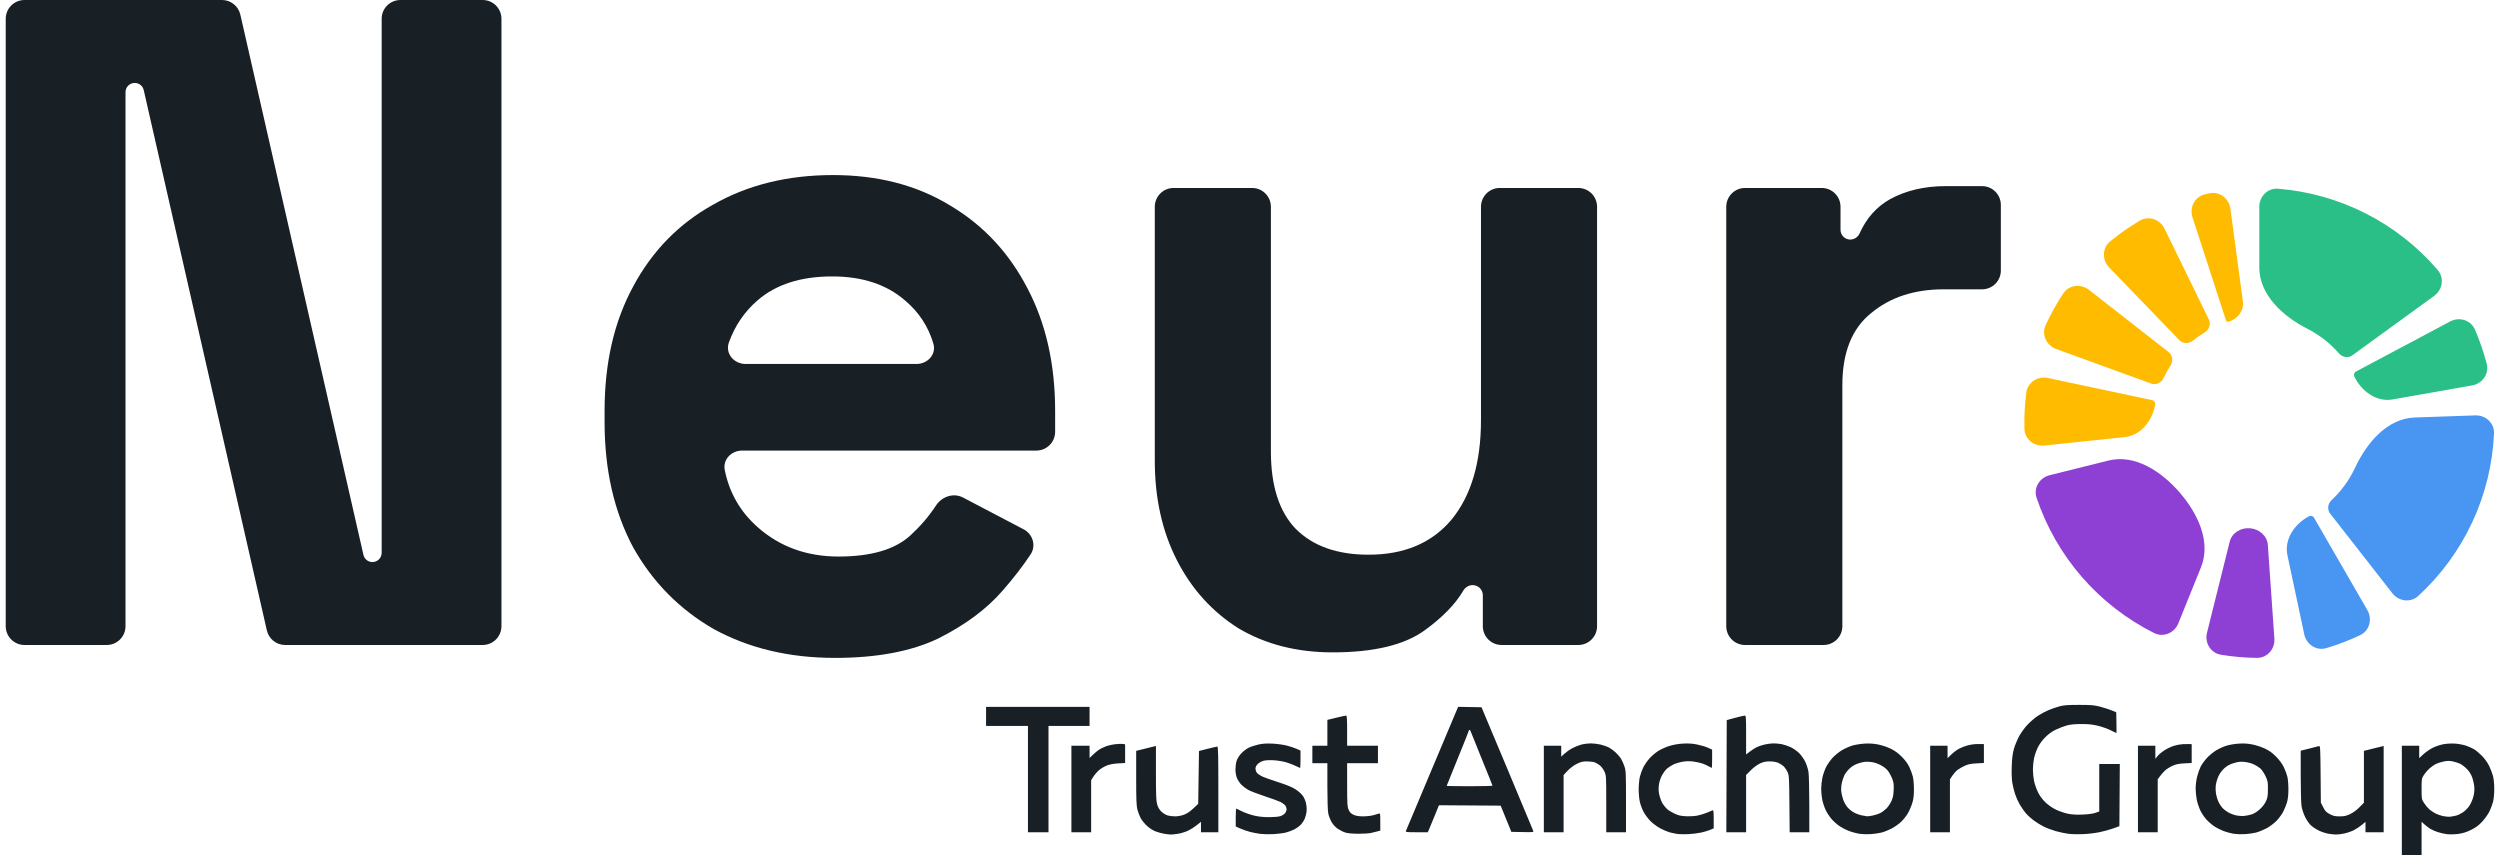 <svg width="266" height="91" viewBox="0 0 266 91" fill="none" xmlns="http://www.w3.org/2000/svg">
<path d="M2.609 68.627C1.505 68.627 0.609 67.732 0.609 66.627V2C0.609 0.895 1.505 0 2.609 0H23.622C24.555 0 25.364 0.646 25.572 1.556L38.67 59.04C38.772 59.487 39.169 59.804 39.627 59.804C40.169 59.804 40.609 59.364 40.609 58.822V2C40.609 0.895 41.504 0 42.609 0H51.354C52.459 0 53.354 0.895 53.354 2V66.627C53.354 67.732 52.459 68.627 51.354 68.627H30.342C29.409 68.627 28.599 67.982 28.392 67.072L15.293 9.587C15.191 9.14 14.794 8.824 14.336 8.824C13.794 8.824 13.354 9.263 13.354 9.805V66.627C13.354 67.732 12.459 68.627 11.354 68.627H2.609Z" fill="#181F25"/>
<path d="M88.836 70C84 70 79.719 68.987 75.993 66.961C72.333 64.869 69.457 61.961 67.366 58.235C65.34 54.444 64.327 50 64.327 44.902V43.725C64.327 38.627 65.34 34.216 67.366 30.49C69.392 26.699 72.235 23.791 75.895 21.765C79.555 19.673 83.803 18.627 88.64 18.627C93.411 18.627 97.562 19.706 101.091 21.863C104.62 23.954 107.365 26.895 109.326 30.686C111.287 34.412 112.267 38.758 112.267 43.725V45.941C112.267 47.046 111.372 47.941 110.267 47.941H78.956C77.82 47.941 76.893 48.892 77.114 50.005C77.592 52.412 78.754 54.437 80.601 56.078C82.954 58.17 85.83 59.216 89.228 59.216C92.692 59.216 95.241 58.464 96.875 56.961C97.946 55.975 98.849 54.92 99.583 53.794C100.207 52.837 101.448 52.405 102.46 52.935L108.908 56.316C109.894 56.833 110.271 58.058 109.657 58.987C108.855 60.199 107.863 61.484 106.679 62.843C104.98 64.804 102.692 66.503 99.817 67.941C96.941 69.314 93.281 70 88.836 70ZM77.551 36.449C77.138 37.61 78.093 38.725 79.325 38.725H97.524C98.701 38.725 99.646 37.702 99.314 36.572C98.775 34.739 97.766 33.202 96.287 31.961C94.326 30.261 91.745 29.412 88.542 29.412C85.209 29.412 82.562 30.261 80.601 31.961C79.201 33.174 78.185 34.67 77.551 36.449Z" fill="#181F25"/>
<path d="M141.791 69.412C138.001 69.412 134.667 68.562 131.791 66.863C128.981 65.098 126.792 62.68 125.223 59.608C123.654 56.536 122.87 53.007 122.87 49.02V22C122.87 20.895 123.765 20 124.87 20H133.223C134.327 20 135.223 20.895 135.223 22V48.039C135.223 51.699 136.105 54.444 137.87 56.275C139.7 58.105 142.282 59.02 145.615 59.02C149.406 59.02 152.347 57.778 154.438 55.294C156.53 52.745 157.576 49.216 157.576 44.706V22C157.576 20.895 158.471 20 159.576 20H167.928C169.033 20 169.928 20.895 169.928 22V66.627C169.928 67.732 169.033 68.627 167.928 68.627H159.772C158.667 68.627 157.772 67.732 157.772 66.627V63.338C157.772 62.74 157.287 62.255 156.689 62.255C156.272 62.255 155.897 62.497 155.687 62.856C154.851 64.282 153.487 65.683 151.595 67.059C149.438 68.627 146.17 69.412 141.791 69.412Z" fill="#181F25"/>
<path d="M185.674 68.627C184.57 68.627 183.674 67.732 183.674 66.627V22C183.674 20.895 184.57 20 185.674 20H193.831C194.936 20 195.831 20.895 195.831 22V24.451C195.831 25.025 196.296 25.49 196.87 25.49C197.306 25.49 197.691 25.215 197.869 24.818C198.599 23.197 199.684 21.983 201.125 21.177C202.825 20.261 204.785 19.804 207.008 19.804H210.89C211.994 19.804 212.89 20.699 212.89 21.804V28.784C212.89 29.889 211.994 30.784 210.89 30.784H206.811C203.674 30.784 201.093 31.634 199.066 33.333C197.04 34.967 196.027 37.516 196.027 40.98V66.627C196.027 67.732 195.132 68.627 194.027 68.627H185.674Z" fill="#181F25"/>
<path d="M240.39 22C240.39 20.895 241.287 19.992 242.388 20.08C245.642 20.341 248.82 21.237 251.74 22.725C254.66 24.213 257.253 26.257 259.376 28.736C260.095 29.575 259.891 30.832 258.997 31.481L250.3 37.8C249.854 38.124 249.231 38.022 248.868 37.606C247.925 36.524 246.781 35.63 245.497 34.976C242.889 33.647 240.39 31.377 240.39 28.449V22Z" fill="#29BF86"/>
<path d="M260.698 34.202C261.673 33.684 262.892 34.051 263.331 35.065C263.842 36.244 264.261 37.461 264.584 38.705C264.863 39.774 264.128 40.814 263.04 41.006L254.563 42.501C252.854 42.802 251.262 41.628 250.502 40.069C250.407 39.874 250.478 39.636 250.67 39.534L260.698 34.202Z" fill="#29BF86"/>
<path d="M231.774 66.325C231.36 67.349 230.19 67.851 229.202 67.357C226.283 65.896 223.672 63.875 221.522 61.401C219.372 58.928 217.734 56.061 216.693 52.967C216.341 51.92 217.001 50.831 218.073 50.564L224.33 49.004C227.171 48.296 229.979 50.171 231.899 52.381C233.82 54.59 235.286 57.632 234.19 60.346L231.774 66.325Z" fill="#8F40D4"/>
<path d="M263.376 44.197C264.48 44.159 265.414 45.024 265.364 46.127C265.217 49.388 264.433 52.595 263.048 55.566C261.663 58.536 259.71 61.198 257.307 63.407C256.493 64.155 255.23 63.995 254.55 63.124L247.932 54.653C247.592 54.218 247.672 53.593 248.076 53.215C249.124 52.235 249.977 51.061 250.586 49.755C251.823 47.101 254.005 44.525 256.931 44.422L263.376 44.197Z" fill="#4995F2"/>
<path d="M241.994 67.944C242.071 69.046 241.24 70.01 240.135 69.999C238.85 69.986 237.568 69.873 236.3 69.663C235.21 69.482 234.558 68.389 234.826 67.317L237.241 57.63C237.477 56.684 238.437 56.122 239.409 56.207C240.382 56.292 241.23 57.012 241.298 57.985L241.994 67.944Z" fill="#8F40D4"/>
<path d="M224.413 28.455C223.645 27.661 223.663 26.387 224.516 25.686C225.509 24.87 226.564 24.132 227.67 23.478C228.621 22.916 229.823 23.335 230.307 24.328L235.02 33.99C235.262 34.486 235.053 35.081 234.58 35.366C234.142 35.63 233.722 35.924 233.324 36.246C232.894 36.593 232.264 36.585 231.88 36.188L224.413 28.455Z" fill="#FFBB00"/>
<path d="M233.283 23.126C232.941 22.075 233.515 20.939 234.589 20.682C234.751 20.644 234.914 20.607 235.077 20.571C236.156 20.336 237.166 21.112 237.314 22.207L238.644 32.067C238.777 33.052 238.08 33.945 237.128 34.233C237.009 34.269 236.882 34.205 236.844 34.087L233.283 23.126Z" fill="#FFBB00"/>
<path d="M218.777 37.133C217.739 36.756 217.197 35.604 217.656 34.599C218.191 33.431 218.815 32.305 219.523 31.232C220.131 30.31 221.395 30.16 222.266 30.84L230.737 37.458C231.172 37.798 231.245 38.425 230.945 38.888C230.667 39.318 230.419 39.766 230.202 40.229C229.967 40.729 229.398 40.999 228.879 40.81L218.777 37.133Z" fill="#FFBB00"/>
<path d="M217.516 47.404C216.417 47.52 215.425 46.722 215.398 45.618C215.366 44.333 215.433 43.048 215.599 41.773C215.742 40.678 216.812 39.988 217.893 40.218L229.002 42.579C229.214 42.624 229.348 42.833 229.311 43.047C229.01 44.756 227.803 46.323 226.077 46.504L217.516 47.404Z" fill="#FFBB00"/>
<path d="M251.89 64.919C252.442 65.875 252.117 67.106 251.12 67.58C249.959 68.132 248.757 68.593 247.525 68.96C246.467 69.275 245.402 68.578 245.172 67.497L243.382 59.077C243.021 57.38 244.139 55.748 245.671 54.933C245.862 54.832 246.103 54.895 246.211 55.083L251.89 64.919Z" fill="#4995F2"/>
<path d="M255.555 91V79.347H257.404V80.666L257.845 80.256C258.088 80.03 258.539 79.718 258.848 79.563C259.169 79.402 259.674 79.236 260.024 79.176C260.376 79.117 260.908 79.093 261.27 79.122C261.617 79.149 262.125 79.249 262.399 79.344C262.673 79.439 263.053 79.609 263.243 79.721C263.434 79.833 263.808 80.146 264.075 80.416C264.375 80.721 264.669 81.133 264.848 81.5C265.006 81.825 265.193 82.318 265.263 82.595C265.335 82.88 265.39 83.467 265.39 83.949C265.39 84.434 265.335 85.017 265.262 85.304C265.191 85.581 265.018 86.047 264.876 86.34C264.734 86.633 264.389 87.118 264.11 87.418C263.727 87.829 263.435 88.046 262.92 88.3C262.43 88.542 262.05 88.662 261.571 88.727C261.205 88.777 260.675 88.792 260.394 88.76C260.114 88.729 259.657 88.628 259.379 88.535C259.102 88.443 258.743 88.286 258.581 88.187C258.419 88.087 258.145 87.877 257.971 87.72L257.656 87.434V91H255.555ZM260.725 86.893C260.909 86.869 261.195 86.814 261.36 86.772C261.525 86.73 261.84 86.575 262.061 86.428C262.283 86.281 262.591 85.967 262.747 85.731C262.903 85.494 263.093 85.053 263.17 84.752C263.263 84.384 263.293 84.034 263.261 83.691C263.235 83.409 263.13 82.955 263.029 82.682C262.908 82.357 262.711 82.053 262.457 81.799C262.244 81.586 261.927 81.344 261.752 81.261C261.578 81.178 261.229 81.067 260.976 81.014C260.62 80.939 260.4 80.942 259.995 81.026C259.708 81.085 259.327 81.209 259.149 81.3C258.971 81.391 258.67 81.607 258.479 81.779C258.288 81.951 258.025 82.261 257.894 82.467C257.664 82.83 257.656 82.88 257.656 83.937C257.656 85.017 257.66 85.038 257.916 85.438C258.059 85.662 258.305 85.959 258.465 86.1C258.624 86.24 258.914 86.438 259.109 86.54C259.304 86.643 259.672 86.774 259.926 86.831C260.18 86.889 260.54 86.917 260.725 86.893ZM124.547 88.794C124.408 88.789 124.099 88.752 123.861 88.712C123.623 88.672 123.216 88.56 122.958 88.463C122.68 88.358 122.305 88.118 122.042 87.877C121.798 87.653 121.496 87.282 121.372 87.054C121.249 86.826 121.09 86.415 121.019 86.142C120.915 85.742 120.89 85.08 120.89 82.768V79.891L122.991 79.37V82.256C122.991 84.662 123.014 85.219 123.127 85.602C123.218 85.911 123.363 86.157 123.574 86.359C123.745 86.523 124.039 86.704 124.226 86.76C124.413 86.816 124.778 86.862 125.037 86.862C125.309 86.862 125.706 86.788 125.979 86.685C126.293 86.567 126.626 86.343 126.97 86.018L127.489 85.529L127.573 79.907L128.498 79.671C129.006 79.542 129.47 79.435 129.527 79.434C129.61 79.432 129.632 80.399 129.632 83.992V88.551H127.783V87.442L127.3 87.823C127.034 88.033 126.6 88.3 126.336 88.418C126.071 88.535 125.617 88.67 125.327 88.717C125.037 88.764 124.685 88.799 124.547 88.794ZM135.474 88.752C135.012 88.775 134.388 88.761 134.087 88.723C133.787 88.684 133.295 88.589 132.995 88.511C132.694 88.433 132.231 88.272 131.965 88.153L131.481 87.937V86.971C131.481 86.439 131.51 86.017 131.544 86.032C131.579 86.048 131.857 86.183 132.162 86.333C132.467 86.483 133.035 86.682 133.423 86.776C133.895 86.889 134.419 86.946 135.002 86.946C135.482 86.947 136.02 86.903 136.197 86.85C136.374 86.797 136.602 86.664 136.704 86.555C136.81 86.442 136.889 86.249 136.889 86.104C136.889 85.965 136.817 85.771 136.728 85.672C136.64 85.574 136.424 85.42 136.249 85.33C136.074 85.24 135.312 84.964 134.556 84.715C133.8 84.467 133.002 84.157 132.781 84.028C132.561 83.898 132.25 83.66 132.089 83.498C131.928 83.337 131.721 83.034 131.629 82.825C131.527 82.594 131.458 82.242 131.452 81.93C131.447 81.647 131.495 81.234 131.559 81.011C131.63 80.76 131.815 80.447 132.044 80.192C132.247 79.964 132.612 79.681 132.853 79.562C133.095 79.444 133.575 79.286 133.921 79.212C134.377 79.114 134.792 79.09 135.432 79.123C135.918 79.149 136.599 79.244 136.945 79.336C137.292 79.428 137.755 79.584 137.975 79.682L138.374 79.862V80.787C138.374 81.296 138.354 81.712 138.33 81.712C138.305 81.712 138.106 81.621 137.888 81.51C137.67 81.399 137.227 81.226 136.903 81.124C136.58 81.023 135.974 80.919 135.558 80.894C135.086 80.865 134.663 80.885 134.431 80.948C134.227 81.004 133.953 81.158 133.822 81.29C133.671 81.442 133.583 81.619 133.583 81.771C133.583 81.903 133.642 82.097 133.715 82.201C133.787 82.305 134.024 82.479 134.24 82.588C134.457 82.697 135.24 82.979 135.981 83.216C136.913 83.514 137.489 83.751 137.848 83.984C138.134 84.169 138.48 84.478 138.618 84.669C138.759 84.864 138.913 85.226 138.968 85.493C139.022 85.755 139.045 86.151 139.018 86.374C138.992 86.596 138.899 86.94 138.812 87.138C138.725 87.336 138.53 87.622 138.378 87.775C138.226 87.927 137.924 88.143 137.707 88.253C137.489 88.364 137.087 88.512 136.813 88.583C136.539 88.654 135.937 88.73 135.474 88.752ZM179.644 88.754C179.207 88.776 178.66 88.763 178.429 88.725C178.198 88.688 177.839 88.61 177.631 88.554C177.423 88.497 176.988 88.312 176.664 88.142C176.341 87.972 175.868 87.624 175.614 87.368C175.359 87.112 175.029 86.671 174.88 86.389C174.731 86.107 174.552 85.632 174.482 85.335C174.412 85.037 174.355 84.433 174.355 83.992C174.355 83.55 174.411 82.951 174.479 82.661C174.547 82.37 174.713 81.912 174.848 81.644C174.983 81.376 175.277 80.951 175.5 80.701C175.724 80.451 176.131 80.1 176.405 79.922C176.679 79.744 177.209 79.501 177.582 79.381C178.021 79.241 178.544 79.148 179.063 79.118C179.64 79.084 180.064 79.112 180.576 79.215C180.967 79.293 181.486 79.448 181.729 79.559L182.17 79.76V80.736C182.17 81.273 182.153 81.712 182.133 81.712C182.112 81.712 181.97 81.637 181.816 81.546C181.662 81.455 181.368 81.32 181.161 81.247C180.955 81.174 180.528 81.078 180.211 81.032C179.824 80.977 179.452 80.98 179.074 81.04C178.766 81.089 178.323 81.217 178.089 81.323C177.856 81.43 177.527 81.64 177.358 81.789C177.189 81.938 176.938 82.286 176.801 82.561C176.647 82.87 176.529 83.269 176.494 83.598C176.454 83.98 176.477 84.288 176.575 84.674C176.651 84.972 176.804 85.356 176.917 85.527C177.029 85.697 177.226 85.939 177.355 86.063C177.483 86.188 177.833 86.406 178.131 86.55C178.565 86.758 178.814 86.817 179.373 86.847C179.757 86.867 180.307 86.837 180.595 86.781C180.884 86.724 181.346 86.583 181.624 86.468C181.901 86.352 182.175 86.238 182.233 86.213C182.314 86.179 182.338 86.398 182.338 87.152V88.135L181.978 88.29C181.781 88.375 181.353 88.505 181.029 88.579C180.705 88.654 180.081 88.732 179.644 88.754ZM199.024 88.754C198.654 88.776 198.114 88.757 197.822 88.713C197.531 88.668 197.048 88.538 196.748 88.425C196.448 88.312 195.995 88.081 195.742 87.912C195.488 87.742 195.109 87.409 194.9 87.17C194.691 86.931 194.408 86.508 194.271 86.229C194.134 85.951 193.966 85.457 193.897 85.131C193.829 84.806 193.773 84.274 193.773 83.949C193.773 83.624 193.829 83.092 193.897 82.767C193.966 82.442 194.138 81.938 194.28 81.646C194.423 81.355 194.74 80.899 194.985 80.633C195.231 80.367 195.672 80.006 195.967 79.831C196.261 79.655 196.748 79.435 197.048 79.341C197.348 79.248 197.935 79.149 198.351 79.122C198.875 79.088 199.323 79.114 199.806 79.207C200.203 79.282 200.783 79.474 201.151 79.652C201.612 79.875 201.957 80.124 202.352 80.521C202.721 80.893 202.991 81.261 203.162 81.627C203.302 81.929 203.469 82.385 203.531 82.641C203.594 82.896 203.644 83.504 203.643 83.992C203.642 84.659 203.596 85.024 203.459 85.469C203.358 85.794 203.142 86.288 202.978 86.567C202.814 86.846 202.486 87.252 202.249 87.47C202.013 87.688 201.568 87.998 201.262 88.159C200.956 88.32 200.478 88.511 200.201 88.583C199.924 88.654 199.394 88.731 199.024 88.754ZM198.655 86.855C198.73 86.859 198.993 86.824 199.241 86.777C199.488 86.73 199.847 86.615 200.038 86.522C200.229 86.429 200.529 86.211 200.704 86.038C200.879 85.864 201.119 85.513 201.238 85.258C201.4 84.907 201.461 84.618 201.486 84.076C201.514 83.488 201.488 83.27 201.337 82.87C201.236 82.601 201.032 82.221 200.884 82.026C200.709 81.795 200.423 81.572 200.071 81.393C199.692 81.199 199.361 81.1 198.971 81.065C198.536 81.025 198.286 81.053 197.829 81.192C197.42 81.317 197.126 81.475 196.848 81.721C196.631 81.913 196.364 82.246 196.256 82.461C196.148 82.676 196.014 83.073 195.959 83.343C195.899 83.633 195.882 84.013 195.917 84.272C195.949 84.512 196.046 84.899 196.132 85.131C196.218 85.364 196.406 85.696 196.549 85.87C196.692 86.044 196.985 86.291 197.2 86.417C197.415 86.544 197.8 86.692 198.055 86.748C198.311 86.803 198.581 86.851 198.655 86.855ZM221.636 88.754C221.128 88.776 220.428 88.759 220.081 88.716C219.735 88.673 219.12 88.543 218.715 88.427C218.311 88.311 217.725 88.087 217.412 87.929C217.1 87.771 216.618 87.469 216.341 87.259C216.063 87.048 215.693 86.703 215.519 86.492C215.344 86.28 215.071 85.887 214.911 85.617C214.751 85.348 214.528 84.855 214.416 84.523C214.303 84.191 214.165 83.633 214.109 83.284C214.045 82.886 214.024 82.212 214.051 81.483C214.083 80.648 214.147 80.14 214.278 79.687C214.378 79.34 214.613 78.761 214.8 78.4C214.993 78.028 215.375 77.489 215.682 77.155C215.98 76.832 216.484 76.394 216.801 76.182C217.118 75.97 217.639 75.689 217.959 75.556C218.279 75.424 218.802 75.244 219.122 75.157C219.59 75.029 219.997 74.999 221.216 75C222.522 75.001 222.83 75.028 223.462 75.195C223.866 75.301 224.414 75.478 224.681 75.587L225.167 75.785L225.19 76.891C225.204 77.499 225.2 77.996 225.185 77.996C225.17 77.996 224.897 77.865 224.579 77.704C224.261 77.543 223.658 77.328 223.239 77.225C222.669 77.086 222.223 77.038 221.468 77.038C220.772 77.038 220.29 77.084 219.913 77.186C219.612 77.267 219.088 77.467 218.748 77.63C218.326 77.833 217.965 78.092 217.613 78.447C217.291 78.771 216.993 79.181 216.82 79.534C216.668 79.846 216.489 80.359 216.422 80.674C216.356 80.989 216.301 81.532 216.301 81.88C216.301 82.229 216.357 82.78 216.425 83.105C216.493 83.43 216.68 83.964 216.84 84.292C217.037 84.693 217.297 85.046 217.636 85.371C217.949 85.67 218.374 85.966 218.756 86.148C219.095 86.309 219.655 86.502 220 86.575C220.45 86.671 220.901 86.698 221.594 86.669C222.203 86.644 222.709 86.576 222.96 86.485L223.36 86.34V81.289H225.547L225.503 87.905L224.853 88.142C224.495 88.272 223.833 88.454 223.382 88.547C222.93 88.639 222.145 88.733 221.636 88.754ZM238.869 88.754C238.499 88.776 237.958 88.757 237.667 88.713C237.376 88.668 236.893 88.539 236.593 88.425C236.293 88.312 235.841 88.082 235.589 87.913C235.337 87.745 234.96 87.418 234.753 87.186C234.545 86.954 234.261 86.529 234.121 86.243C233.981 85.957 233.81 85.457 233.742 85.132C233.674 84.806 233.617 84.252 233.616 83.9C233.615 83.537 233.686 82.981 233.778 82.62C233.867 82.269 234.036 81.791 234.154 81.558C234.271 81.326 234.572 80.913 234.822 80.642C235.072 80.371 235.517 80.006 235.812 79.831C236.106 79.655 236.593 79.435 236.893 79.342C237.193 79.248 237.78 79.149 238.198 79.121C238.749 79.085 239.153 79.111 239.67 79.215C240.061 79.294 240.666 79.495 241.012 79.661C241.466 79.878 241.796 80.119 242.189 80.521C242.533 80.872 242.833 81.282 242.999 81.627C243.144 81.929 243.314 82.385 243.376 82.641C243.439 82.896 243.489 83.504 243.487 83.992C243.485 84.589 243.434 85.043 243.333 85.385C243.251 85.663 243.063 86.119 242.917 86.397C242.771 86.675 242.443 87.112 242.189 87.368C241.934 87.624 241.462 87.973 241.138 88.143C240.815 88.313 240.323 88.511 240.046 88.583C239.768 88.654 239.239 88.731 238.869 88.754ZM238.785 86.814C239.016 86.791 239.385 86.713 239.605 86.641C239.845 86.563 240.186 86.344 240.456 86.097C240.733 85.843 240.983 85.512 241.106 85.239C241.273 84.866 241.305 84.656 241.306 83.948C241.307 83.161 241.287 83.062 241.031 82.538C240.879 82.229 240.633 81.872 240.484 81.746C240.335 81.619 240.019 81.426 239.781 81.316C239.543 81.206 239.103 81.093 238.803 81.065C238.38 81.025 238.128 81.053 237.674 81.192C237.261 81.318 236.971 81.475 236.685 81.728C236.436 81.948 236.192 82.274 236.049 82.579C235.921 82.851 235.79 83.296 235.759 83.567C235.725 83.861 235.744 84.262 235.803 84.554C235.859 84.825 235.974 85.184 236.059 85.352C236.143 85.52 236.313 85.778 236.436 85.924C236.559 86.07 236.834 86.293 237.047 86.419C237.261 86.544 237.644 86.694 237.9 86.752C238.155 86.809 238.554 86.837 238.785 86.814ZM248.536 88.793C248.351 88.789 247.992 88.75 247.737 88.708C247.483 88.666 247.043 88.523 246.76 88.39C246.477 88.257 246.089 88.006 245.898 87.833C245.694 87.648 245.43 87.269 245.259 86.916C245.098 86.585 244.928 86.067 244.882 85.765C244.835 85.463 244.796 84.014 244.796 82.545L244.795 79.875L245.698 79.65C246.195 79.526 246.666 79.406 246.743 79.382C246.874 79.343 246.887 79.577 246.912 82.368L246.938 85.397L247.191 85.894C247.404 86.311 247.516 86.427 247.894 86.626C248.265 86.821 248.451 86.862 248.944 86.862C249.432 86.862 249.641 86.816 250.06 86.617C250.373 86.469 250.76 86.183 251.047 85.89L251.52 85.408V79.891L253.621 79.37V88.551H251.688V87.444L251.289 87.777C251.069 87.961 250.686 88.213 250.438 88.338C250.19 88.462 249.736 88.618 249.429 88.683C249.123 88.748 248.721 88.798 248.536 88.793ZM144.511 88.712C143.923 88.71 143.392 88.661 143.155 88.588C142.941 88.522 142.582 88.344 142.357 88.193C142.106 88.024 141.847 87.748 141.687 87.478C141.543 87.236 141.382 86.821 141.329 86.556C141.27 86.261 141.232 85.133 141.232 83.64V81.205H139.635V79.347H141.232V76.596L142.178 76.366C142.698 76.239 143.171 76.136 143.229 76.137C143.309 76.138 143.334 76.517 143.334 77.743V79.347H146.612V81.205H143.334L143.336 83.506C143.337 85.602 143.353 85.839 143.501 86.169C143.626 86.445 143.75 86.569 144.024 86.695C144.277 86.81 144.573 86.859 145.018 86.861C145.367 86.862 145.859 86.808 146.111 86.742C146.364 86.675 146.636 86.595 146.717 86.564C146.852 86.511 146.864 86.586 146.864 87.441V88.376L146.549 88.46C146.376 88.506 146.064 88.582 145.856 88.63C145.648 88.677 145.043 88.714 144.511 88.712ZM109.374 88.551V77.236H104.918V75.21H115.93V77.236H111.559V88.551H109.374ZM113.997 88.551V79.347H115.93V80.649L116.288 80.307C116.484 80.119 116.761 79.885 116.904 79.787C117.046 79.689 117.367 79.529 117.616 79.43C117.866 79.331 118.341 79.22 118.673 79.183C119.005 79.145 119.375 79.133 119.495 79.156L119.713 79.198V81.184L118.978 81.225C118.511 81.25 118.071 81.331 117.773 81.447C117.515 81.547 117.14 81.769 116.94 81.941C116.74 82.113 116.469 82.424 116.338 82.633L116.098 83.011V88.551L113.997 88.551ZM150.727 88.551C149.703 88.551 149.543 88.534 149.585 88.424C149.612 88.355 150.873 85.352 152.389 81.752L155.145 75.206L157.633 75.252L160.362 81.754C161.862 85.33 163.112 88.323 163.138 88.406C163.182 88.546 163.103 88.554 161.996 88.532L160.807 88.509L159.673 85.722L153.104 85.678L152.666 86.756C152.425 87.349 152.158 87.995 152.073 88.192L151.918 88.551L150.727 88.551ZM156.363 83.654C157.704 83.654 158.801 83.627 158.801 83.596C158.801 83.564 158.295 82.3 157.676 80.788C157.057 79.276 156.525 77.953 156.494 77.849C156.462 77.744 156.401 77.659 156.358 77.659C156.315 77.659 156.279 77.698 156.279 77.746C156.279 77.795 155.75 79.126 155.103 80.704C154.455 82.283 153.926 83.592 153.926 83.614C153.926 83.636 155.023 83.654 156.363 83.654ZM164.265 88.551V79.347H166.114V80.51L166.47 80.183C166.666 80.004 167.038 79.743 167.297 79.605C167.556 79.466 167.99 79.294 168.262 79.223C168.533 79.152 168.984 79.095 169.263 79.095C169.543 79.096 170.009 79.153 170.299 79.222C170.59 79.29 170.981 79.425 171.169 79.522C171.357 79.618 171.683 79.856 171.893 80.05C172.103 80.244 172.362 80.542 172.47 80.713C172.577 80.883 172.742 81.253 172.836 81.534C172.997 82.012 173.007 82.248 173.007 85.298V88.551H170.906L170.905 85.532C170.904 82.53 170.903 82.511 170.704 82.082C170.594 81.844 170.376 81.552 170.221 81.433C170.065 81.314 169.825 81.172 169.686 81.117C169.548 81.062 169.18 81.016 168.869 81.014C168.401 81.012 168.211 81.057 167.769 81.276C167.442 81.437 167.065 81.719 166.8 82.001L166.366 82.462V88.551L164.265 88.551ZM183.682 88.551L183.725 76.618L184.608 76.379C185.093 76.248 185.557 76.14 185.638 76.139C185.774 76.139 185.785 76.293 185.785 78.207V80.275L186.176 79.975C186.391 79.811 186.711 79.602 186.887 79.511C187.064 79.421 187.446 79.29 187.736 79.222C188.027 79.153 188.458 79.096 188.694 79.095C188.931 79.095 189.328 79.133 189.577 79.18C189.825 79.228 190.256 79.373 190.534 79.504C190.812 79.634 191.217 79.92 191.434 80.138C191.651 80.356 191.943 80.771 192.083 81.06C192.223 81.349 192.375 81.832 192.422 82.134C192.47 82.436 192.508 84.003 192.509 85.617L192.51 88.551H190.42L190.393 85.532C190.368 82.663 190.358 82.495 190.188 82.134C190.09 81.925 189.901 81.651 189.768 81.526C189.635 81.401 189.375 81.234 189.19 81.156C188.99 81.072 188.628 81.013 188.299 81.013C187.879 81.012 187.63 81.064 187.266 81.232C186.977 81.365 186.587 81.653 186.286 81.955L185.785 82.458V88.551H183.682ZM205.371 88.551V79.347H207.22V80.667L207.637 80.264C207.866 80.042 208.236 79.767 208.46 79.654C208.683 79.54 209.073 79.389 209.325 79.318C209.577 79.247 209.973 79.18 210.204 79.17C210.435 79.159 210.729 79.157 210.856 79.165L211.087 79.178V81.182L210.302 81.223C209.697 81.255 209.408 81.314 209.042 81.483C208.781 81.603 208.436 81.802 208.275 81.925C208.114 82.049 207.867 82.324 207.727 82.536L207.472 82.923V88.551L205.371 88.551ZM227.479 88.551V79.347H229.328L229.33 80.741L229.555 80.454C229.678 80.297 230.006 80.021 230.283 79.841C230.56 79.661 231.017 79.442 231.298 79.355C231.579 79.268 232.017 79.188 232.271 79.177C232.525 79.166 232.837 79.162 232.964 79.168L233.195 79.178V81.182L232.41 81.223C231.796 81.255 231.517 81.314 231.128 81.493C230.855 81.618 230.504 81.842 230.348 81.99C230.192 82.139 229.955 82.409 229.822 82.59L229.58 82.919V88.551L227.479 88.551Z" fill="#181F25"/>
</svg>
